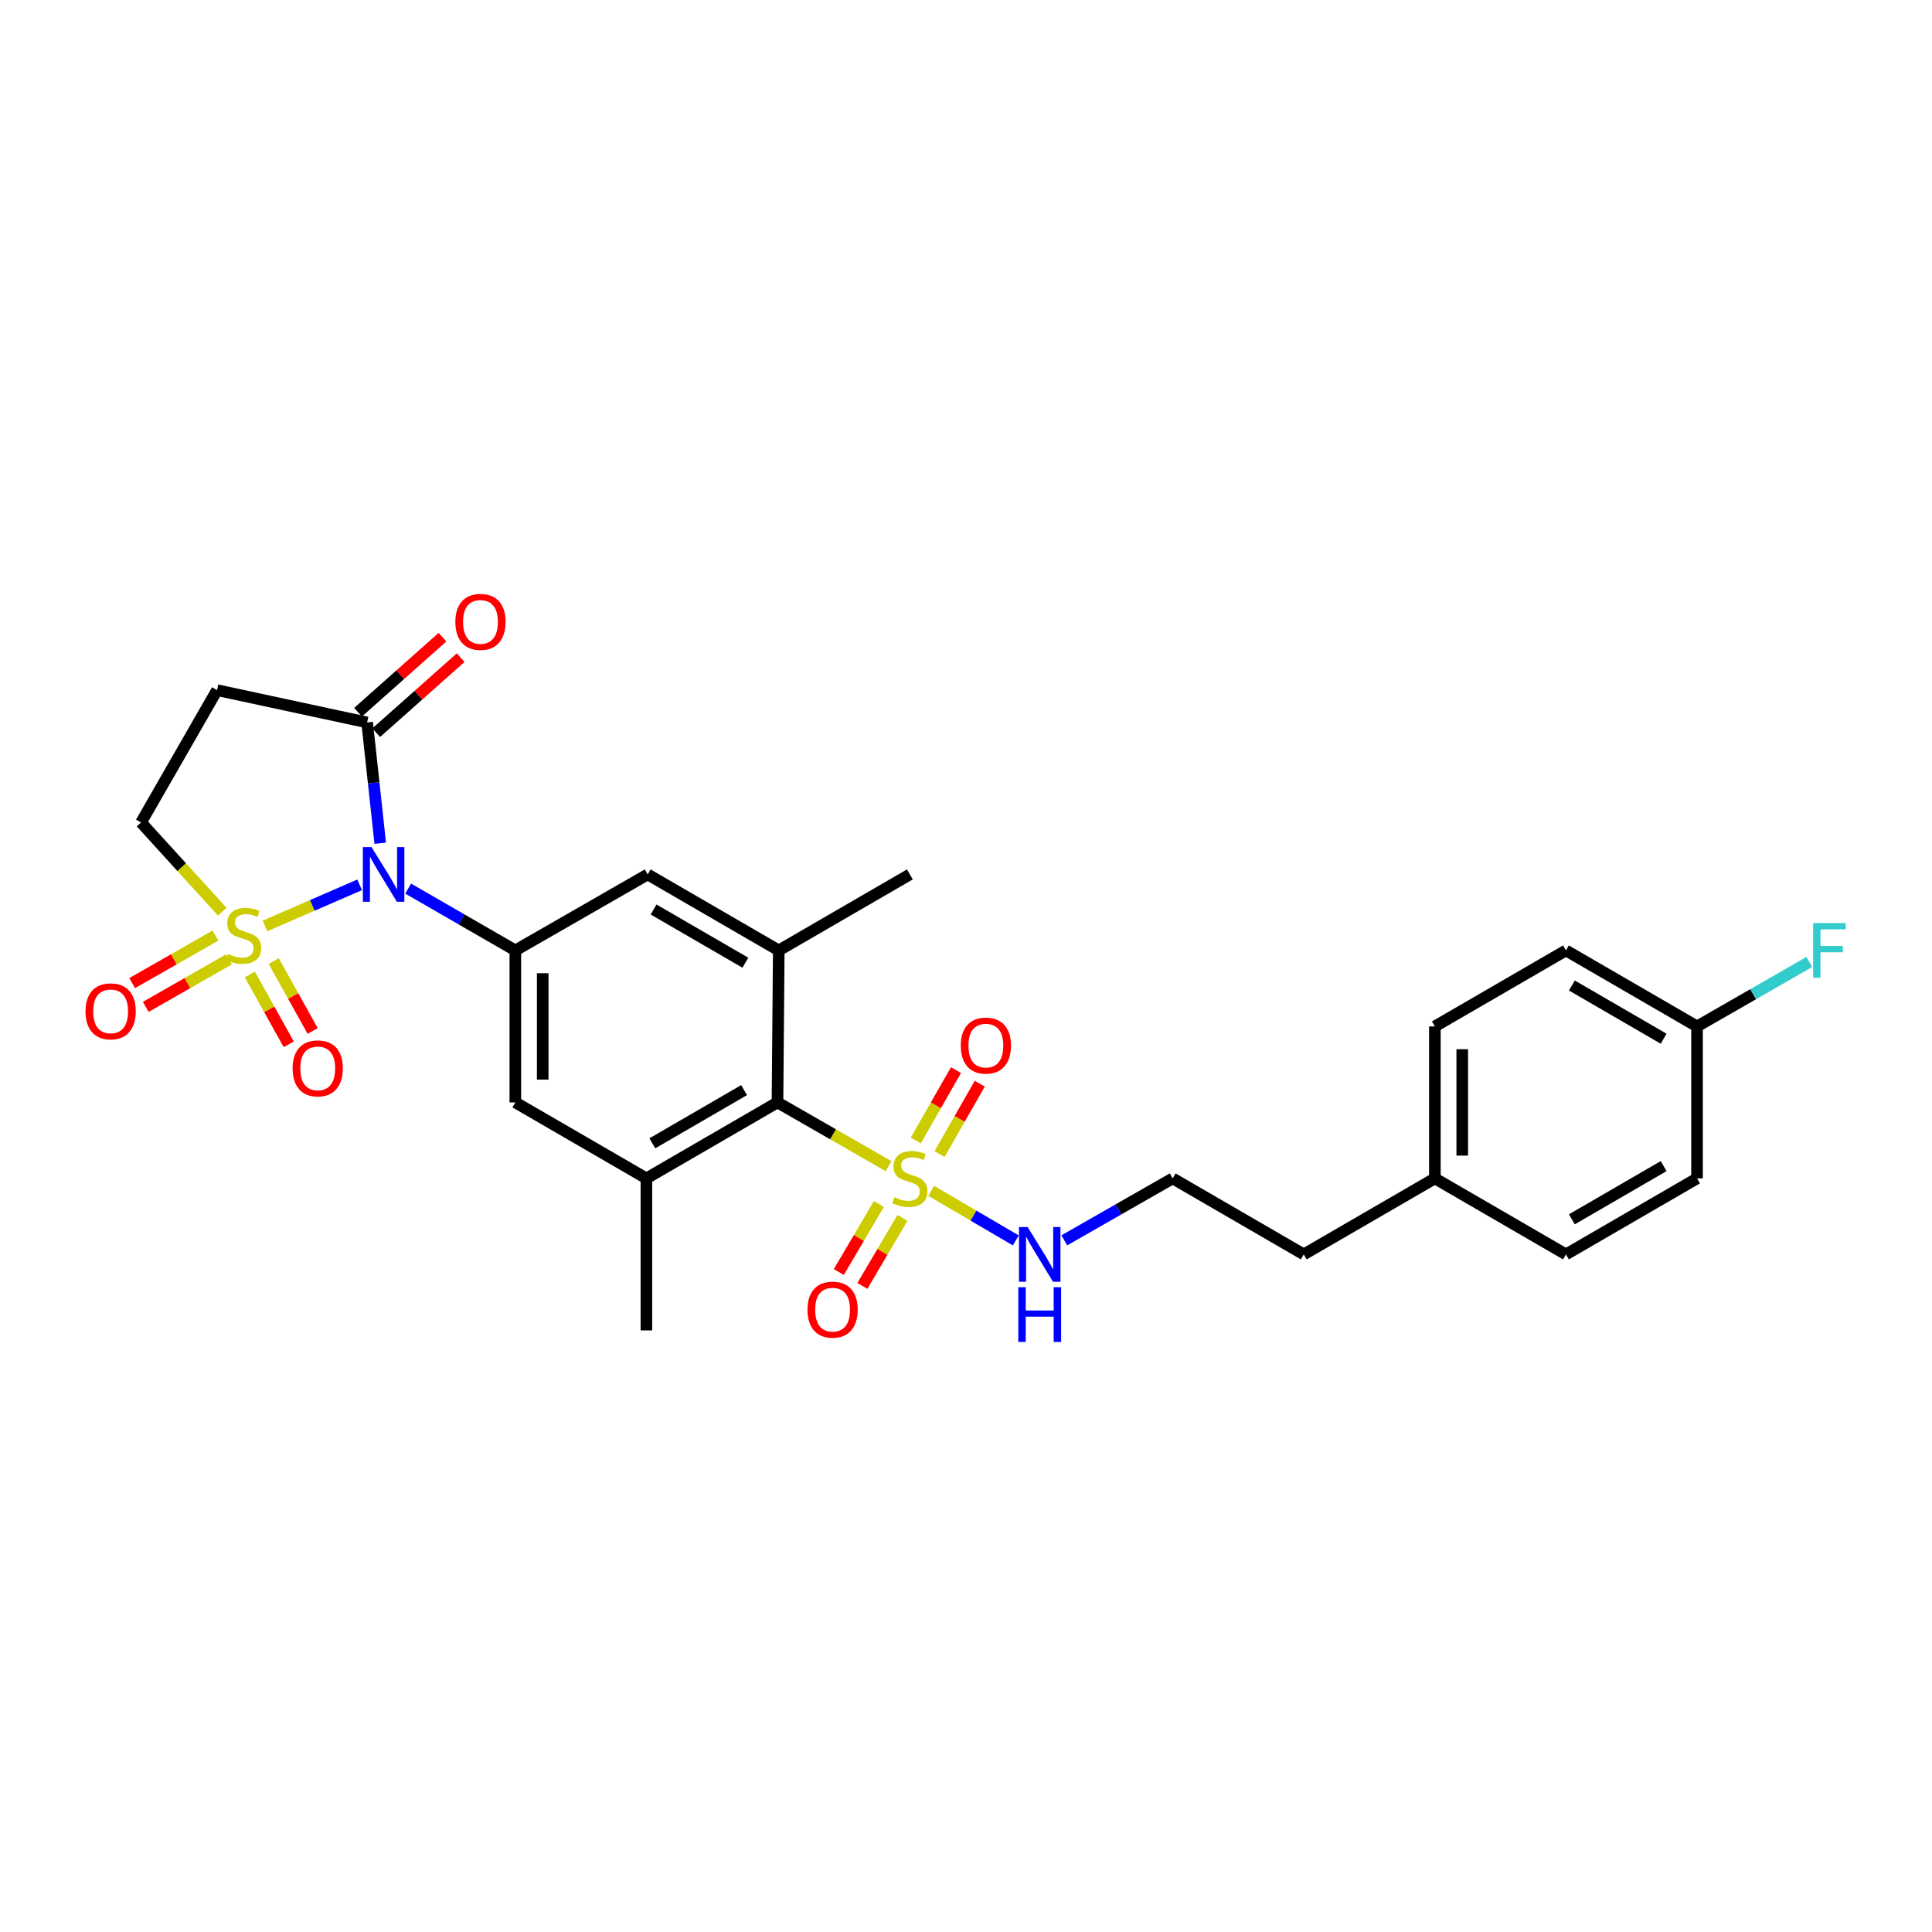 <?xml version='1.0' encoding='iso-8859-1'?>
<svg version='1.1' baseProfile='full'
              xmlns='http://www.w3.org/2000/svg'
                      xmlns:rdkit='http://www.rdkit.org/xml'
                      xmlns:xlink='http://www.w3.org/1999/xlink'
                  xml:space='preserve'
width='1000px' height='1000px' viewBox='0 0 1000 1000'>
<!-- END OF HEADER -->
<rect style='opacity:1.0;fill:#FFFFFF;stroke:none' width='1000' height='1000' x='0' y='0'> </rect>
<path class='bond-0' d='M 137.161,479.265 L 161.649,468.628' style='fill:none;fill-rule:evenodd;stroke:#CCCC00;stroke-width:6px;stroke-linecap:butt;stroke-linejoin:miter;stroke-opacity:1' />
<path class='bond-0' d='M 161.649,468.628 L 186.137,457.991' style='fill:none;fill-rule:evenodd;stroke:#0000FF;stroke-width:6px;stroke-linecap:butt;stroke-linejoin:miter;stroke-opacity:1' />
<path class='bond-8' d='M 115.054,471.921 L 94.029,448.818' style='fill:none;fill-rule:evenodd;stroke:#CCCC00;stroke-width:6px;stroke-linecap:butt;stroke-linejoin:miter;stroke-opacity:1' />
<path class='bond-8' d='M 94.029,448.818 L 73.005,425.714' style='fill:none;fill-rule:evenodd;stroke:#000000;stroke-width:6px;stroke-linecap:butt;stroke-linejoin:miter;stroke-opacity:1' />
<path class='bond-11' d='M 129.303,504.365 L 139.38,522.455' style='fill:none;fill-rule:evenodd;stroke:#CCCC00;stroke-width:6px;stroke-linecap:butt;stroke-linejoin:miter;stroke-opacity:1' />
<path class='bond-11' d='M 139.38,522.455 L 149.458,540.546' style='fill:none;fill-rule:evenodd;stroke:#FF0000;stroke-width:6px;stroke-linecap:butt;stroke-linejoin:miter;stroke-opacity:1' />
<path class='bond-11' d='M 141.682,497.468 L 151.76,515.559' style='fill:none;fill-rule:evenodd;stroke:#CCCC00;stroke-width:6px;stroke-linecap:butt;stroke-linejoin:miter;stroke-opacity:1' />
<path class='bond-11' d='M 151.76,515.559 L 161.838,533.649' style='fill:none;fill-rule:evenodd;stroke:#FF0000;stroke-width:6px;stroke-linecap:butt;stroke-linejoin:miter;stroke-opacity:1' />
<path class='bond-12' d='M 111.53,484.233 L 89.973,496.548' style='fill:none;fill-rule:evenodd;stroke:#CCCC00;stroke-width:6px;stroke-linecap:butt;stroke-linejoin:miter;stroke-opacity:1' />
<path class='bond-12' d='M 89.973,496.548 L 68.416,508.862' style='fill:none;fill-rule:evenodd;stroke:#FF0000;stroke-width:6px;stroke-linecap:butt;stroke-linejoin:miter;stroke-opacity:1' />
<path class='bond-12' d='M 118.559,496.538 L 97.002,508.852' style='fill:none;fill-rule:evenodd;stroke:#CCCC00;stroke-width:6px;stroke-linecap:butt;stroke-linejoin:miter;stroke-opacity:1' />
<path class='bond-12' d='M 97.002,508.852 L 75.445,521.166' style='fill:none;fill-rule:evenodd;stroke:#FF0000;stroke-width:6px;stroke-linecap:butt;stroke-linejoin:miter;stroke-opacity:1' />
<path class='bond-2' d='M 211.258,459.931 L 238.997,475.935' style='fill:none;fill-rule:evenodd;stroke:#0000FF;stroke-width:6px;stroke-linecap:butt;stroke-linejoin:miter;stroke-opacity:1' />
<path class='bond-2' d='M 238.997,475.935 L 266.735,491.939' style='fill:none;fill-rule:evenodd;stroke:#000000;stroke-width:6px;stroke-linecap:butt;stroke-linejoin:miter;stroke-opacity:1' />
<path class='bond-3' d='M 196.803,436.461 L 193.417,405.199' style='fill:none;fill-rule:evenodd;stroke:#0000FF;stroke-width:6px;stroke-linecap:butt;stroke-linejoin:miter;stroke-opacity:1' />
<path class='bond-3' d='M 193.417,405.199 L 190.032,373.936' style='fill:none;fill-rule:evenodd;stroke:#000000;stroke-width:6px;stroke-linecap:butt;stroke-linejoin:miter;stroke-opacity:1' />
<path class='bond-1' d='M 459.889,603.589 L 431.159,587.096' style='fill:none;fill-rule:evenodd;stroke:#CCCC00;stroke-width:6px;stroke-linecap:butt;stroke-linejoin:miter;stroke-opacity:1' />
<path class='bond-1' d='M 431.159,587.096 L 402.429,570.603' style='fill:none;fill-rule:evenodd;stroke:#000000;stroke-width:6px;stroke-linecap:butt;stroke-linejoin:miter;stroke-opacity:1' />
<path class='bond-13' d='M 486.301,597.35 L 496.715,579.132' style='fill:none;fill-rule:evenodd;stroke:#CCCC00;stroke-width:6px;stroke-linecap:butt;stroke-linejoin:miter;stroke-opacity:1' />
<path class='bond-13' d='M 496.715,579.132 L 507.13,560.914' style='fill:none;fill-rule:evenodd;stroke:#FF0000;stroke-width:6px;stroke-linecap:butt;stroke-linejoin:miter;stroke-opacity:1' />
<path class='bond-13' d='M 473.998,590.317 L 484.413,572.099' style='fill:none;fill-rule:evenodd;stroke:#CCCC00;stroke-width:6px;stroke-linecap:butt;stroke-linejoin:miter;stroke-opacity:1' />
<path class='bond-13' d='M 484.413,572.099 L 494.827,553.881' style='fill:none;fill-rule:evenodd;stroke:#FF0000;stroke-width:6px;stroke-linecap:butt;stroke-linejoin:miter;stroke-opacity:1' />
<path class='bond-14' d='M 454.91,623.186 L 444.535,640.789' style='fill:none;fill-rule:evenodd;stroke:#CCCC00;stroke-width:6px;stroke-linecap:butt;stroke-linejoin:miter;stroke-opacity:1' />
<path class='bond-14' d='M 444.535,640.789 L 434.16,658.391' style='fill:none;fill-rule:evenodd;stroke:#FF0000;stroke-width:6px;stroke-linecap:butt;stroke-linejoin:miter;stroke-opacity:1' />
<path class='bond-14' d='M 467.118,630.382 L 456.743,647.984' style='fill:none;fill-rule:evenodd;stroke:#CCCC00;stroke-width:6px;stroke-linecap:butt;stroke-linejoin:miter;stroke-opacity:1' />
<path class='bond-14' d='M 456.743,647.984 L 446.368,665.587' style='fill:none;fill-rule:evenodd;stroke:#FF0000;stroke-width:6px;stroke-linecap:butt;stroke-linejoin:miter;stroke-opacity:1' />
<path class='bond-15' d='M 481.971,616.389 L 503.879,629.212' style='fill:none;fill-rule:evenodd;stroke:#CCCC00;stroke-width:6px;stroke-linecap:butt;stroke-linejoin:miter;stroke-opacity:1' />
<path class='bond-15' d='M 503.879,629.212 L 525.786,642.035' style='fill:none;fill-rule:evenodd;stroke:#0000FF;stroke-width:6px;stroke-linecap:butt;stroke-linejoin:miter;stroke-opacity:1' />
<path class='bond-9' d='M 266.735,491.939 L 335.235,452.6' style='fill:none;fill-rule:evenodd;stroke:#000000;stroke-width:6px;stroke-linecap:butt;stroke-linejoin:miter;stroke-opacity:1' />
<path class='bond-10' d='M 266.735,491.939 L 266.735,570.603' style='fill:none;fill-rule:evenodd;stroke:#000000;stroke-width:6px;stroke-linecap:butt;stroke-linejoin:miter;stroke-opacity:1' />
<path class='bond-10' d='M 280.906,503.739 L 280.906,558.803' style='fill:none;fill-rule:evenodd;stroke:#000000;stroke-width:6px;stroke-linecap:butt;stroke-linejoin:miter;stroke-opacity:1' />
<path class='bond-16' d='M 194.738,379.232 L 216.587,359.817' style='fill:none;fill-rule:evenodd;stroke:#000000;stroke-width:6px;stroke-linecap:butt;stroke-linejoin:miter;stroke-opacity:1' />
<path class='bond-16' d='M 216.587,359.817 L 238.436,340.403' style='fill:none;fill-rule:evenodd;stroke:#FF0000;stroke-width:6px;stroke-linecap:butt;stroke-linejoin:miter;stroke-opacity:1' />
<path class='bond-16' d='M 185.326,368.639 L 207.174,349.225' style='fill:none;fill-rule:evenodd;stroke:#000000;stroke-width:6px;stroke-linecap:butt;stroke-linejoin:miter;stroke-opacity:1' />
<path class='bond-16' d='M 207.174,349.225 L 229.023,329.81' style='fill:none;fill-rule:evenodd;stroke:#FF0000;stroke-width:6px;stroke-linecap:butt;stroke-linejoin:miter;stroke-opacity:1' />
<path class='bond-28' d='M 190.032,373.936 L 112.345,357.214' style='fill:none;fill-rule:evenodd;stroke:#000000;stroke-width:6px;stroke-linecap:butt;stroke-linejoin:miter;stroke-opacity:1' />
<path class='bond-4' d='M 402.429,570.603 L 334.582,609.935' style='fill:none;fill-rule:evenodd;stroke:#000000;stroke-width:6px;stroke-linecap:butt;stroke-linejoin:miter;stroke-opacity:1' />
<path class='bond-4' d='M 385.145,564.243 L 337.652,591.775' style='fill:none;fill-rule:evenodd;stroke:#000000;stroke-width:6px;stroke-linecap:butt;stroke-linejoin:miter;stroke-opacity:1' />
<path class='bond-29' d='M 402.429,570.603 L 403.082,491.939' style='fill:none;fill-rule:evenodd;stroke:#000000;stroke-width:6px;stroke-linecap:butt;stroke-linejoin:miter;stroke-opacity:1' />
<path class='bond-5' d='M 334.582,609.935 L 266.735,570.603' style='fill:none;fill-rule:evenodd;stroke:#000000;stroke-width:6px;stroke-linecap:butt;stroke-linejoin:miter;stroke-opacity:1' />
<path class='bond-26' d='M 334.582,609.935 L 334.582,688.614' style='fill:none;fill-rule:evenodd;stroke:#000000;stroke-width:6px;stroke-linecap:butt;stroke-linejoin:miter;stroke-opacity:1' />
<path class='bond-6' d='M 403.082,491.939 L 335.235,452.6' style='fill:none;fill-rule:evenodd;stroke:#000000;stroke-width:6px;stroke-linecap:butt;stroke-linejoin:miter;stroke-opacity:1' />
<path class='bond-6' d='M 385.797,498.297 L 338.304,470.76' style='fill:none;fill-rule:evenodd;stroke:#000000;stroke-width:6px;stroke-linecap:butt;stroke-linejoin:miter;stroke-opacity:1' />
<path class='bond-25' d='M 403.082,491.939 L 470.944,452.6' style='fill:none;fill-rule:evenodd;stroke:#000000;stroke-width:6px;stroke-linecap:butt;stroke-linejoin:miter;stroke-opacity:1' />
<path class='bond-7' d='M 112.345,357.214 L 73.005,425.714' style='fill:none;fill-rule:evenodd;stroke:#000000;stroke-width:6px;stroke-linecap:butt;stroke-linejoin:miter;stroke-opacity:1' />
<path class='bond-20' d='M 550.875,642.003 L 578.926,625.969' style='fill:none;fill-rule:evenodd;stroke:#0000FF;stroke-width:6px;stroke-linecap:butt;stroke-linejoin:miter;stroke-opacity:1' />
<path class='bond-20' d='M 578.926,625.969 L 606.976,609.935' style='fill:none;fill-rule:evenodd;stroke:#000000;stroke-width:6px;stroke-linecap:butt;stroke-linejoin:miter;stroke-opacity:1' />
<path class='bond-17' d='M 878.379,531.279 L 810.532,491.939' style='fill:none;fill-rule:evenodd;stroke:#000000;stroke-width:6px;stroke-linecap:butt;stroke-linejoin:miter;stroke-opacity:1' />
<path class='bond-17' d='M 861.093,537.637 L 813.601,510.099' style='fill:none;fill-rule:evenodd;stroke:#000000;stroke-width:6px;stroke-linecap:butt;stroke-linejoin:miter;stroke-opacity:1' />
<path class='bond-19' d='M 878.379,531.279 L 907.439,514.593' style='fill:none;fill-rule:evenodd;stroke:#000000;stroke-width:6px;stroke-linecap:butt;stroke-linejoin:miter;stroke-opacity:1' />
<path class='bond-19' d='M 907.439,514.593 L 936.499,497.908' style='fill:none;fill-rule:evenodd;stroke:#33CCCC;stroke-width:6px;stroke-linecap:butt;stroke-linejoin:miter;stroke-opacity:1' />
<path class='bond-30' d='M 878.379,531.279 L 878.379,609.935' style='fill:none;fill-rule:evenodd;stroke:#000000;stroke-width:6px;stroke-linecap:butt;stroke-linejoin:miter;stroke-opacity:1' />
<path class='bond-18' d='M 742.685,609.935 L 674.823,649.274' style='fill:none;fill-rule:evenodd;stroke:#000000;stroke-width:6px;stroke-linecap:butt;stroke-linejoin:miter;stroke-opacity:1' />
<path class='bond-23' d='M 742.685,609.935 L 810.532,649.274' style='fill:none;fill-rule:evenodd;stroke:#000000;stroke-width:6px;stroke-linecap:butt;stroke-linejoin:miter;stroke-opacity:1' />
<path class='bond-24' d='M 742.685,609.935 L 742.685,531.279' style='fill:none;fill-rule:evenodd;stroke:#000000;stroke-width:6px;stroke-linecap:butt;stroke-linejoin:miter;stroke-opacity:1' />
<path class='bond-24' d='M 756.856,598.136 L 756.856,543.077' style='fill:none;fill-rule:evenodd;stroke:#000000;stroke-width:6px;stroke-linecap:butt;stroke-linejoin:miter;stroke-opacity:1' />
<path class='bond-27' d='M 606.976,609.935 L 674.823,649.274' style='fill:none;fill-rule:evenodd;stroke:#000000;stroke-width:6px;stroke-linecap:butt;stroke-linejoin:miter;stroke-opacity:1' />
<path class='bond-21' d='M 878.379,609.935 L 810.532,649.274' style='fill:none;fill-rule:evenodd;stroke:#000000;stroke-width:6px;stroke-linecap:butt;stroke-linejoin:miter;stroke-opacity:1' />
<path class='bond-21' d='M 861.093,603.577 L 813.601,631.114' style='fill:none;fill-rule:evenodd;stroke:#000000;stroke-width:6px;stroke-linecap:butt;stroke-linejoin:miter;stroke-opacity:1' />
<path class='bond-22' d='M 810.532,491.939 L 742.685,531.279' style='fill:none;fill-rule:evenodd;stroke:#000000;stroke-width:6px;stroke-linecap:butt;stroke-linejoin:miter;stroke-opacity:1' />
<path  class='atom-0' d='M 118.106 493.787
Q 118.426 493.907, 119.746 494.467
Q 121.066 495.027, 122.506 495.387
Q 123.986 495.707, 125.426 495.707
Q 128.106 495.707, 129.666 494.427
Q 131.226 493.107, 131.226 490.827
Q 131.226 489.267, 130.426 488.307
Q 129.666 487.347, 128.466 486.827
Q 127.266 486.307, 125.266 485.707
Q 122.746 484.947, 121.226 484.227
Q 119.746 483.507, 118.666 481.987
Q 117.626 480.467, 117.626 477.907
Q 117.626 474.347, 120.026 472.147
Q 122.466 469.947, 127.266 469.947
Q 130.546 469.947, 134.266 471.507
L 133.346 474.587
Q 129.946 473.187, 127.386 473.187
Q 124.626 473.187, 123.106 474.347
Q 121.586 475.467, 121.626 477.427
Q 121.626 478.947, 122.386 479.867
Q 123.186 480.787, 124.306 481.307
Q 125.466 481.827, 127.386 482.427
Q 129.946 483.227, 131.466 484.027
Q 132.986 484.827, 134.066 486.467
Q 135.186 488.067, 135.186 490.827
Q 135.186 494.747, 132.546 496.867
Q 129.946 498.947, 125.586 498.947
Q 123.066 498.947, 121.146 498.387
Q 119.266 497.867, 117.026 496.947
L 118.106 493.787
' fill='#CCCC00'/>
<path  class='atom-1' d='M 192.29 438.44
L 201.57 453.44
Q 202.49 454.92, 203.97 457.6
Q 205.45 460.28, 205.53 460.44
L 205.53 438.44
L 209.29 438.44
L 209.29 466.76
L 205.41 466.76
L 195.45 450.36
Q 194.29 448.44, 193.05 446.24
Q 191.85 444.04, 191.49 443.36
L 191.49 466.76
L 187.81 466.76
L 187.81 438.44
L 192.29 438.44
' fill='#0000FF'/>
<path  class='atom-2' d='M 462.944 619.655
Q 463.264 619.775, 464.584 620.335
Q 465.904 620.895, 467.344 621.255
Q 468.824 621.575, 470.264 621.575
Q 472.944 621.575, 474.504 620.295
Q 476.064 618.975, 476.064 616.695
Q 476.064 615.135, 475.264 614.175
Q 474.504 613.215, 473.304 612.695
Q 472.104 612.175, 470.104 611.575
Q 467.584 610.815, 466.064 610.095
Q 464.584 609.375, 463.504 607.855
Q 462.464 606.335, 462.464 603.775
Q 462.464 600.215, 464.864 598.015
Q 467.304 595.815, 472.104 595.815
Q 475.384 595.815, 479.104 597.375
L 478.184 600.455
Q 474.784 599.055, 472.224 599.055
Q 469.464 599.055, 467.944 600.215
Q 466.424 601.335, 466.464 603.295
Q 466.464 604.815, 467.224 605.735
Q 468.024 606.655, 469.144 607.175
Q 470.304 607.695, 472.224 608.295
Q 474.784 609.095, 476.304 609.895
Q 477.824 610.695, 478.904 612.335
Q 480.024 613.935, 480.024 616.695
Q 480.024 620.615, 477.384 622.735
Q 474.784 624.815, 470.424 624.815
Q 467.904 624.815, 465.984 624.255
Q 464.104 623.735, 461.864 622.815
L 462.944 619.655
' fill='#CCCC00'/>
<path  class='atom-12' d='M 151.454 552.985
Q 151.454 546.185, 154.814 542.385
Q 158.174 538.585, 164.454 538.585
Q 170.734 538.585, 174.094 542.385
Q 177.454 546.185, 177.454 552.985
Q 177.454 559.865, 174.054 563.785
Q 170.654 567.665, 164.454 567.665
Q 158.214 567.665, 154.814 563.785
Q 151.454 559.905, 151.454 552.985
M 164.454 564.465
Q 168.774 564.465, 171.094 561.585
Q 173.454 558.665, 173.454 552.985
Q 173.454 547.425, 171.094 544.625
Q 168.774 541.785, 164.454 541.785
Q 160.134 541.785, 157.774 544.585
Q 155.454 547.385, 155.454 552.985
Q 155.454 558.705, 157.774 561.585
Q 160.134 564.465, 164.454 564.465
' fill='#FF0000'/>
<path  class='atom-13' d='M 44.267 523.471
Q 44.267 516.671, 47.627 512.871
Q 50.987 509.071, 57.267 509.071
Q 63.547 509.071, 66.907 512.871
Q 70.267 516.671, 70.267 523.471
Q 70.267 530.351, 66.867 534.271
Q 63.467 538.151, 57.267 538.151
Q 51.027 538.151, 47.627 534.271
Q 44.267 530.391, 44.267 523.471
M 57.267 534.951
Q 61.587 534.951, 63.907 532.071
Q 66.267 529.151, 66.267 523.471
Q 66.267 517.911, 63.907 515.111
Q 61.587 512.271, 57.267 512.271
Q 52.947 512.271, 50.587 515.071
Q 48.267 517.871, 48.267 523.471
Q 48.267 529.191, 50.587 532.071
Q 52.947 534.951, 57.267 534.951
' fill='#FF0000'/>
<path  class='atom-14' d='M 497.284 541.2
Q 497.284 534.4, 500.644 530.6
Q 504.004 526.8, 510.284 526.8
Q 516.564 526.8, 519.924 530.6
Q 523.284 534.4, 523.284 541.2
Q 523.284 548.08, 519.884 552
Q 516.484 555.88, 510.284 555.88
Q 504.044 555.88, 500.644 552
Q 497.284 548.12, 497.284 541.2
M 510.284 552.68
Q 514.604 552.68, 516.924 549.8
Q 519.284 546.88, 519.284 541.2
Q 519.284 535.64, 516.924 532.84
Q 514.604 530, 510.284 530
Q 505.964 530, 503.604 532.8
Q 501.284 535.6, 501.284 541.2
Q 501.284 546.92, 503.604 549.8
Q 505.964 552.68, 510.284 552.68
' fill='#FF0000'/>
<path  class='atom-15' d='M 417.951 677.869
Q 417.951 671.069, 421.311 667.269
Q 424.671 663.469, 430.951 663.469
Q 437.231 663.469, 440.591 667.269
Q 443.951 671.069, 443.951 677.869
Q 443.951 684.749, 440.551 688.669
Q 437.151 692.549, 430.951 692.549
Q 424.711 692.549, 421.311 688.669
Q 417.951 684.789, 417.951 677.869
M 430.951 689.349
Q 435.271 689.349, 437.591 686.469
Q 439.951 683.549, 439.951 677.869
Q 439.951 672.309, 437.591 669.509
Q 435.271 666.669, 430.951 666.669
Q 426.631 666.669, 424.271 669.469
Q 421.951 672.269, 421.951 677.869
Q 421.951 683.589, 424.271 686.469
Q 426.631 689.349, 430.951 689.349
' fill='#FF0000'/>
<path  class='atom-16' d='M 531.893 635.114
L 541.173 650.114
Q 542.093 651.594, 543.573 654.274
Q 545.053 656.954, 545.133 657.114
L 545.133 635.114
L 548.893 635.114
L 548.893 663.434
L 545.013 663.434
L 535.053 647.034
Q 533.893 645.114, 532.653 642.914
Q 531.453 640.714, 531.093 640.034
L 531.093 663.434
L 527.413 663.434
L 527.413 635.114
L 531.893 635.114
' fill='#0000FF'/>
<path  class='atom-16' d='M 527.073 666.266
L 530.913 666.266
L 530.913 678.306
L 545.393 678.306
L 545.393 666.266
L 549.233 666.266
L 549.233 694.586
L 545.393 694.586
L 545.393 681.506
L 530.913 681.506
L 530.913 694.586
L 527.073 694.586
L 527.073 666.266
' fill='#0000FF'/>
<path  class='atom-17' d='M 235.691 321.891
Q 235.691 315.091, 239.051 311.291
Q 242.411 307.491, 248.691 307.491
Q 254.971 307.491, 258.331 311.291
Q 261.691 315.091, 261.691 321.891
Q 261.691 328.771, 258.291 332.691
Q 254.891 336.571, 248.691 336.571
Q 242.451 336.571, 239.051 332.691
Q 235.691 328.811, 235.691 321.891
M 248.691 333.371
Q 253.011 333.371, 255.331 330.491
Q 257.691 327.571, 257.691 321.891
Q 257.691 316.331, 255.331 313.531
Q 253.011 310.691, 248.691 310.691
Q 244.371 310.691, 242.011 313.491
Q 239.691 316.291, 239.691 321.891
Q 239.691 327.611, 242.011 330.491
Q 244.371 333.371, 248.691 333.371
' fill='#FF0000'/>
<path  class='atom-20' d='M 938.474 477.779
L 955.314 477.779
L 955.314 481.019
L 942.274 481.019
L 942.274 489.619
L 953.874 489.619
L 953.874 492.899
L 942.274 492.899
L 942.274 506.099
L 938.474 506.099
L 938.474 477.779
' fill='#33CCCC'/>
</svg>
